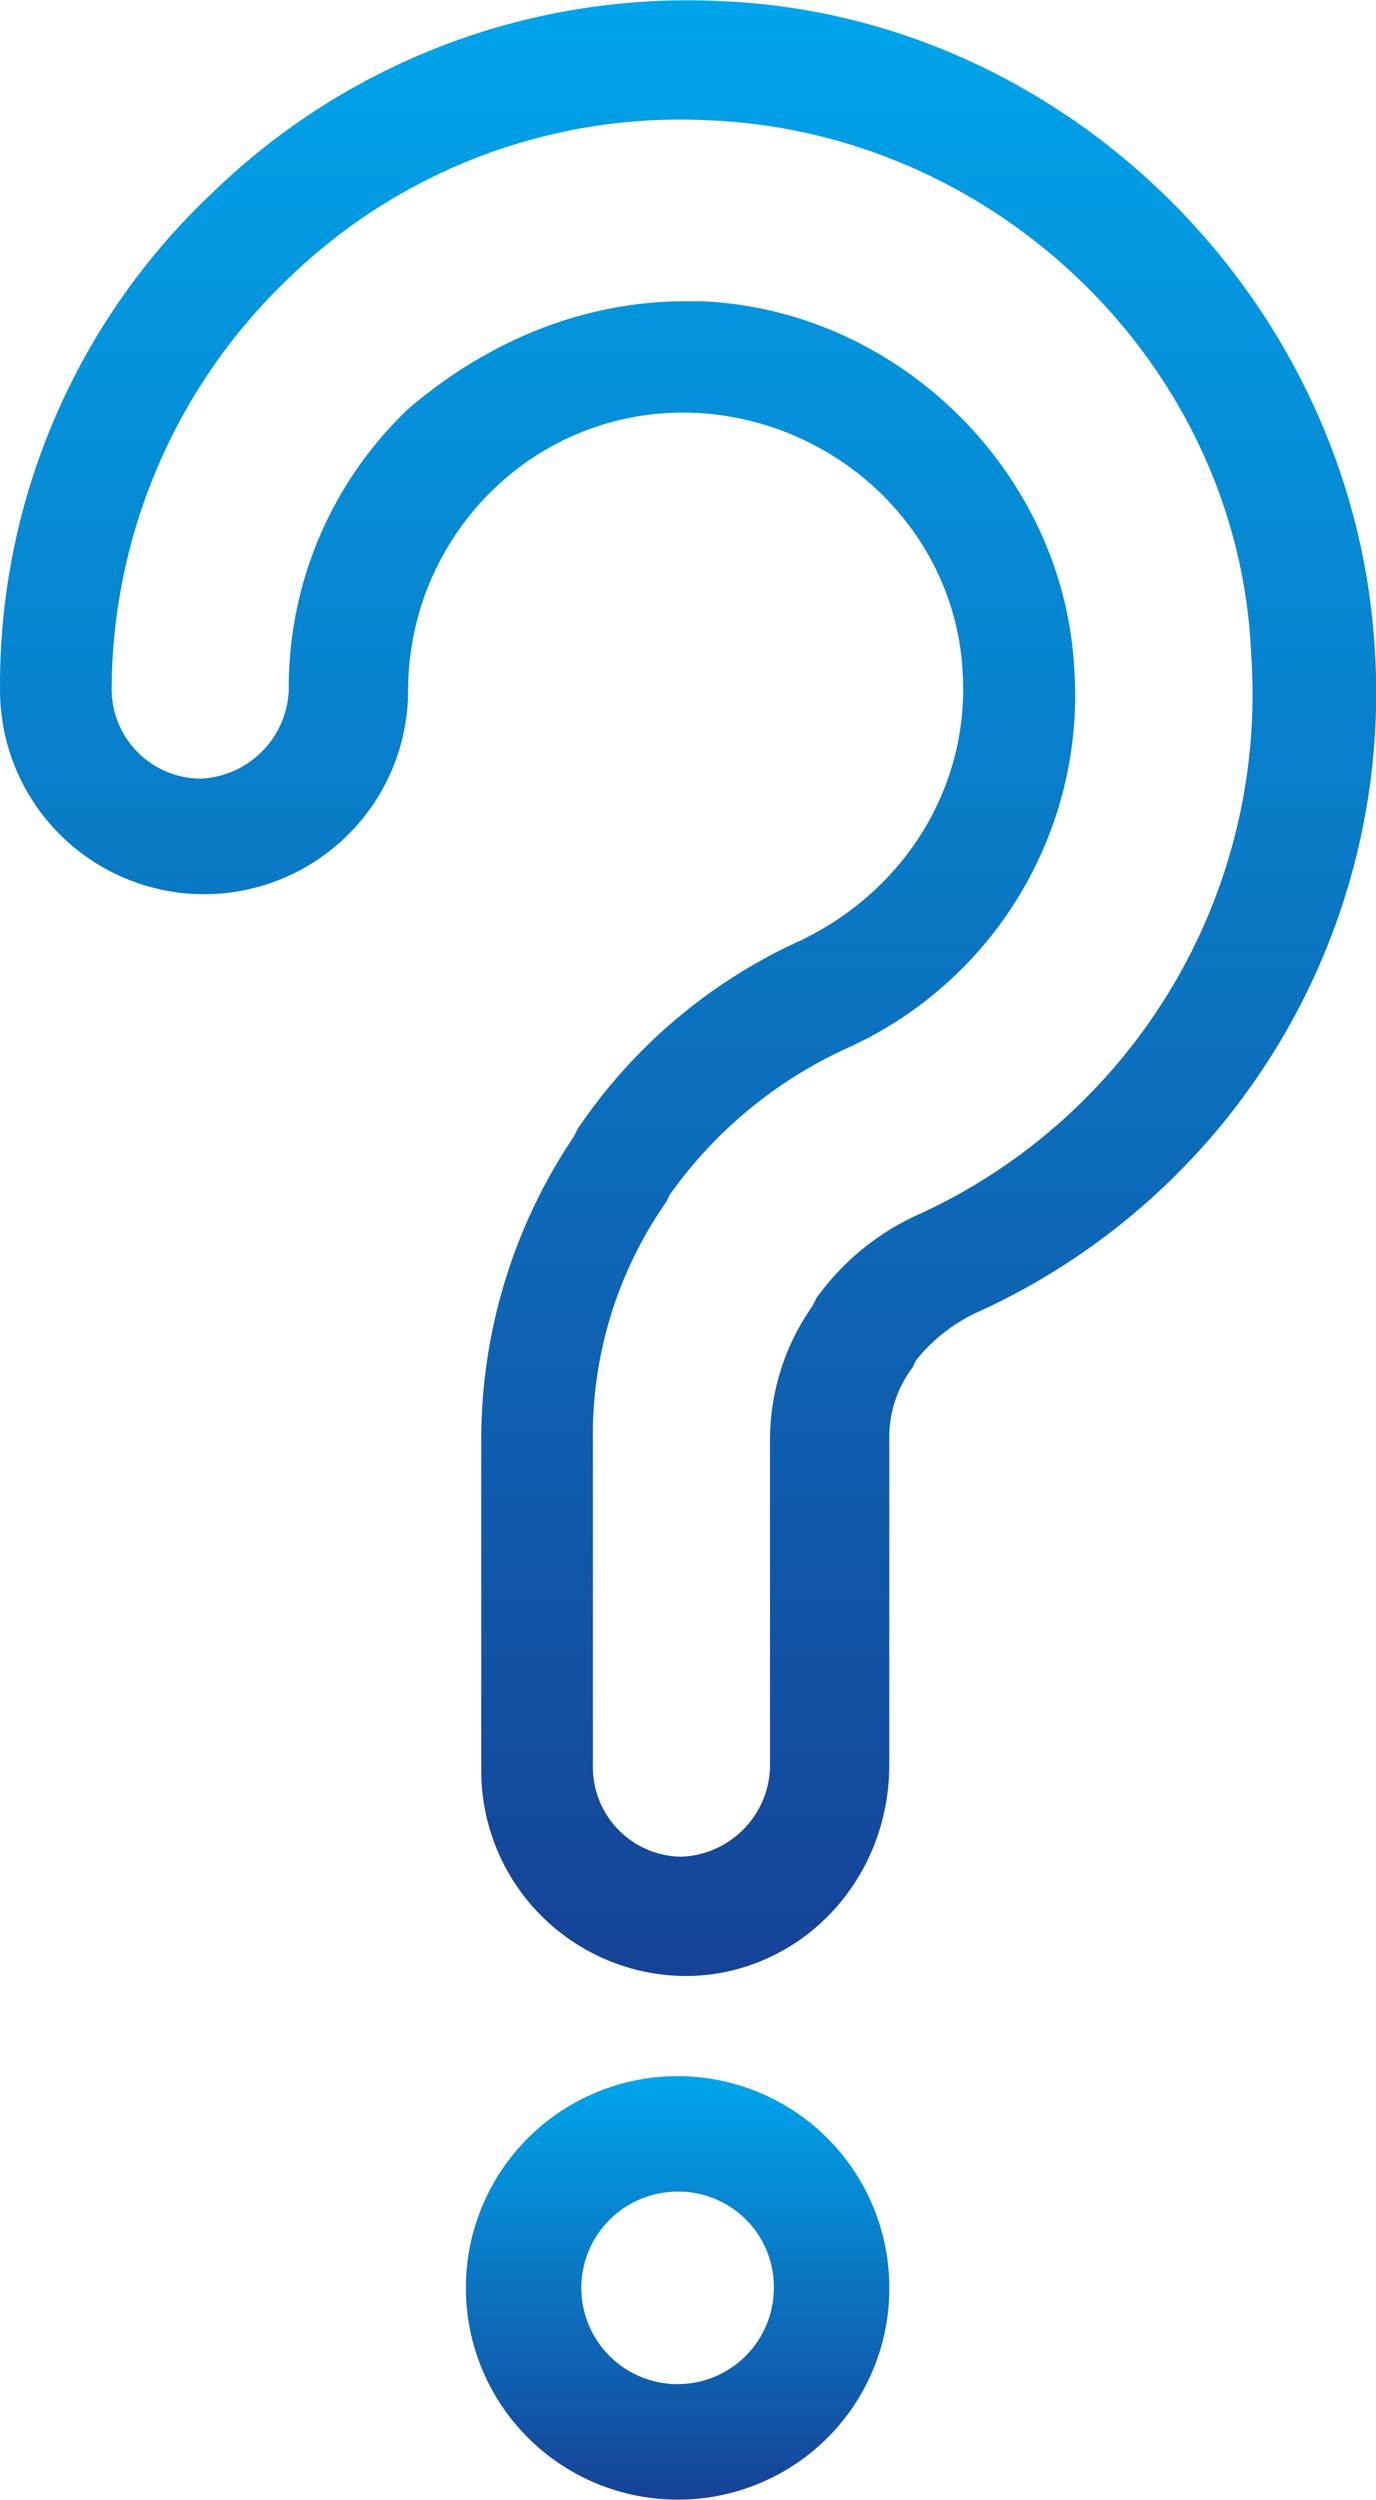 <svg xmlns="http://www.w3.org/2000/svg" xmlns:xlink="http://www.w3.org/1999/xlink" preserveAspectRatio="xMidYMid meet" width="131px" height="238px" viewBox="0 0 130.977 237.889"><defs><linearGradient id="a" x1="0.5" x2="0.5" y2="1" gradientUnits="objectBoundingBox"><stop offset="0" stop-color="#00a5eb"/><stop offset="1" stop-color="#164296"/></linearGradient></defs><g transform="translate(-69.001 -36.954)"><g transform="translate(69.001 36.954)"><path d="M94.33,203.635a19.551,19.551,0,0,1-19.422-19.422V152.7a51.683,51.683,0,0,1,8.8-28.95l.366-.733a50.934,50.934,0,0,1,21.255-17.957c9.894-4.764,16.124-14.658,15.391-25.652-.733-13.193-11.727-23.82-25.286-24.553a25.9,25.9,0,0,0-19.422,7.329,26.614,26.614,0,0,0-8.062,19.056,19.422,19.422,0,0,1-38.845,0A64.278,64.278,0,0,1,49.255,33.963,64.832,64.832,0,0,1,97.262,15.64c32.982,1.1,60.466,28.218,62.665,61.2A64.748,64.748,0,0,1,121.815,140.6a16.225,16.225,0,0,0-5.5,4.4l-.366.733a10.978,10.978,0,0,0-2.2,6.6v31.149C113.753,194.84,104.957,203.635,94.33,203.635Zm0-159.411H95.8c18.69.733,34.447,16.124,35.547,34.814a36.868,36.868,0,0,1-21.621,36.28,42.151,42.151,0,0,0-16.857,13.926l-.366.733A38.7,38.7,0,0,0,85.535,152.7v31.149a8.524,8.524,0,0,0,8.429,8.429,8.782,8.782,0,0,0,8.429-8.429V152.7a22.214,22.214,0,0,1,4.031-12.826l.366-.733a24.083,24.083,0,0,1,9.894-8.062A54.425,54.425,0,0,0,148.2,77.939C147.1,50.454,124.014,28.1,96.529,27A53.5,53.5,0,0,0,56.585,42.025,54.329,54.329,0,0,0,39.727,81.237a8.524,8.524,0,0,0,8.429,8.429,8.782,8.782,0,0,0,8.429-8.429,36.548,36.548,0,0,1,11.36-26.752C75.641,47.889,84.8,44.224,94.33,44.224Z" transform="translate(-29.1 -15.585)" fill="url(#a)"/></g><g transform="translate(113.343 234.532)"><path d="M61.355,109.811A20.155,20.155,0,1,1,81.511,89.655,20.1,20.1,0,0,1,61.355,109.811Zm0-29.317a9.162,9.162,0,1,0,9.162,9.162A9.073,9.073,0,0,0,61.355,80.494Z" transform="translate(-41.2 -69.5)" fill="url(#a)"/></g></g></svg>